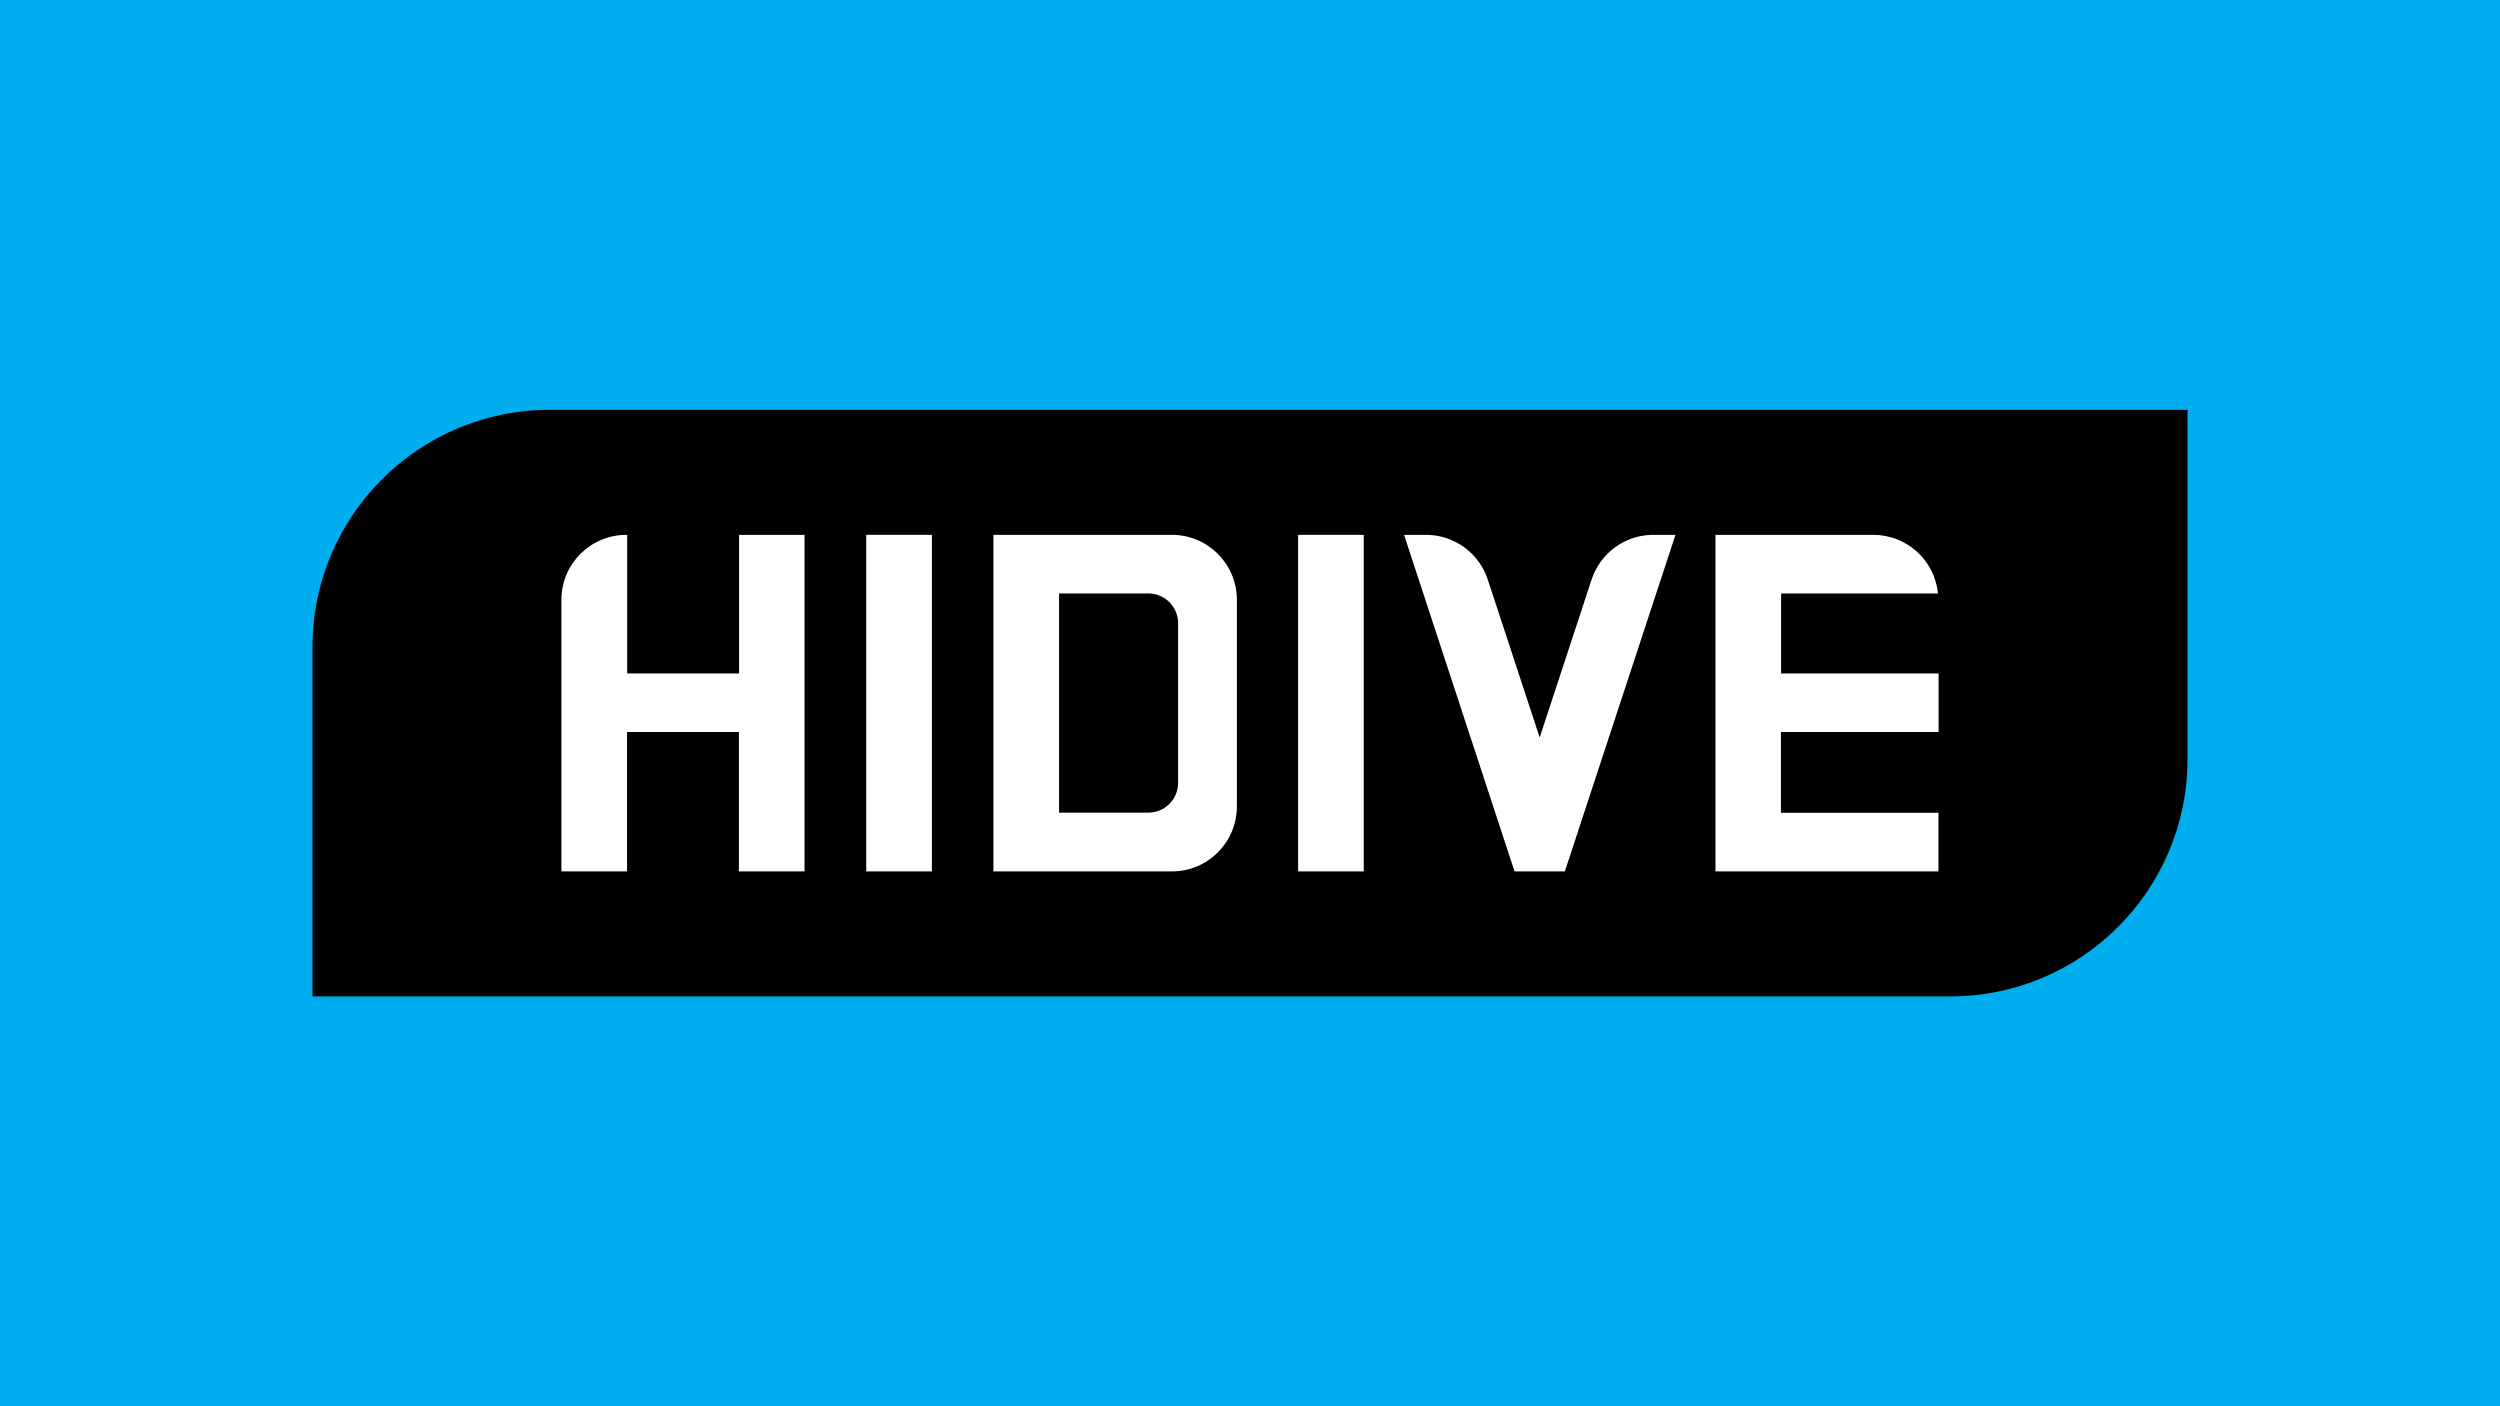 <?xml version="1.0" encoding="UTF-8"?>
<svg id="Lager_1" data-name="Lager 1" xmlns="http://www.w3.org/2000/svg" viewBox="0 0 160 90">
  <defs>
    <style>
      .cls-1 {
        fill: #00aeef;
      }

      .cls-2 {
        fill: #fff;
      }
    </style>
  </defs>
  <rect class="cls-1" width="160" height="90"/>
  <g>
    <path d="M35.17,26.23h104.83v22.37c0,8.37-6.8,15.17-15.17,15.17H20v-22.37c0-8.37,6.8-15.17,15.17-15.17Z"/>
    <g id="Page-1">
      <g id="HIDIVE_logo" data-name="HIDIVE logo">
        <rect id="Rectangle" class="cls-2" x="83.08" y="34.23" width="4.2" height="21.54"/>
        <g id="Group">
          <path id="Shape" class="cls-2" d="M75,34.23h-11.42v21.54h11.42c2.3,0,4.16-1.86,4.16-4.16v-13.22c0-2.3-1.86-4.16-4.16-4.16M75.4,50.1c0,1.06-.86,1.91-1.91,1.91h-5.71v-14.03h5.71c1.06,0,1.91.86,1.91,1.91v10.21Z"/>
          <rect id="Rectangle-2" data-name="Rectangle" class="cls-2" x="55.44" y="34.23" width="4.2" height="21.54"/>
          <path id="Path" class="cls-2" d="M47.3,34.23v8.87h-7.16v-8.87h-.05c-2.3,0-4.16,1.86-4.16,4.16v17.38h4.2v-8.92h7.16v8.92h4.2v-21.54h-4.2Z"/>
          <path id="Path-2" data-name="Path" class="cls-2" d="M124.07,46.85v-3.75h-10.08v-5.12h10.04c-.21-2.12-1.99-3.74-4.12-3.75h-10.12v21.54h14.27v-3.75h-10.08v-5.17h10.08Z"/>
          <path id="Path-3" data-name="Path" class="cls-2" d="M105.72,34.23c-1.77.04-3.31,1.19-3.86,2.87l-3.32,10.1-3.32-10.1c-.55-1.68-2.1-2.83-3.86-2.87h-1.5l7.07,21.54h3.22l7.08-21.54h-1.5Z"/>
        </g>
      </g>
    </g>
  </g>
</svg>